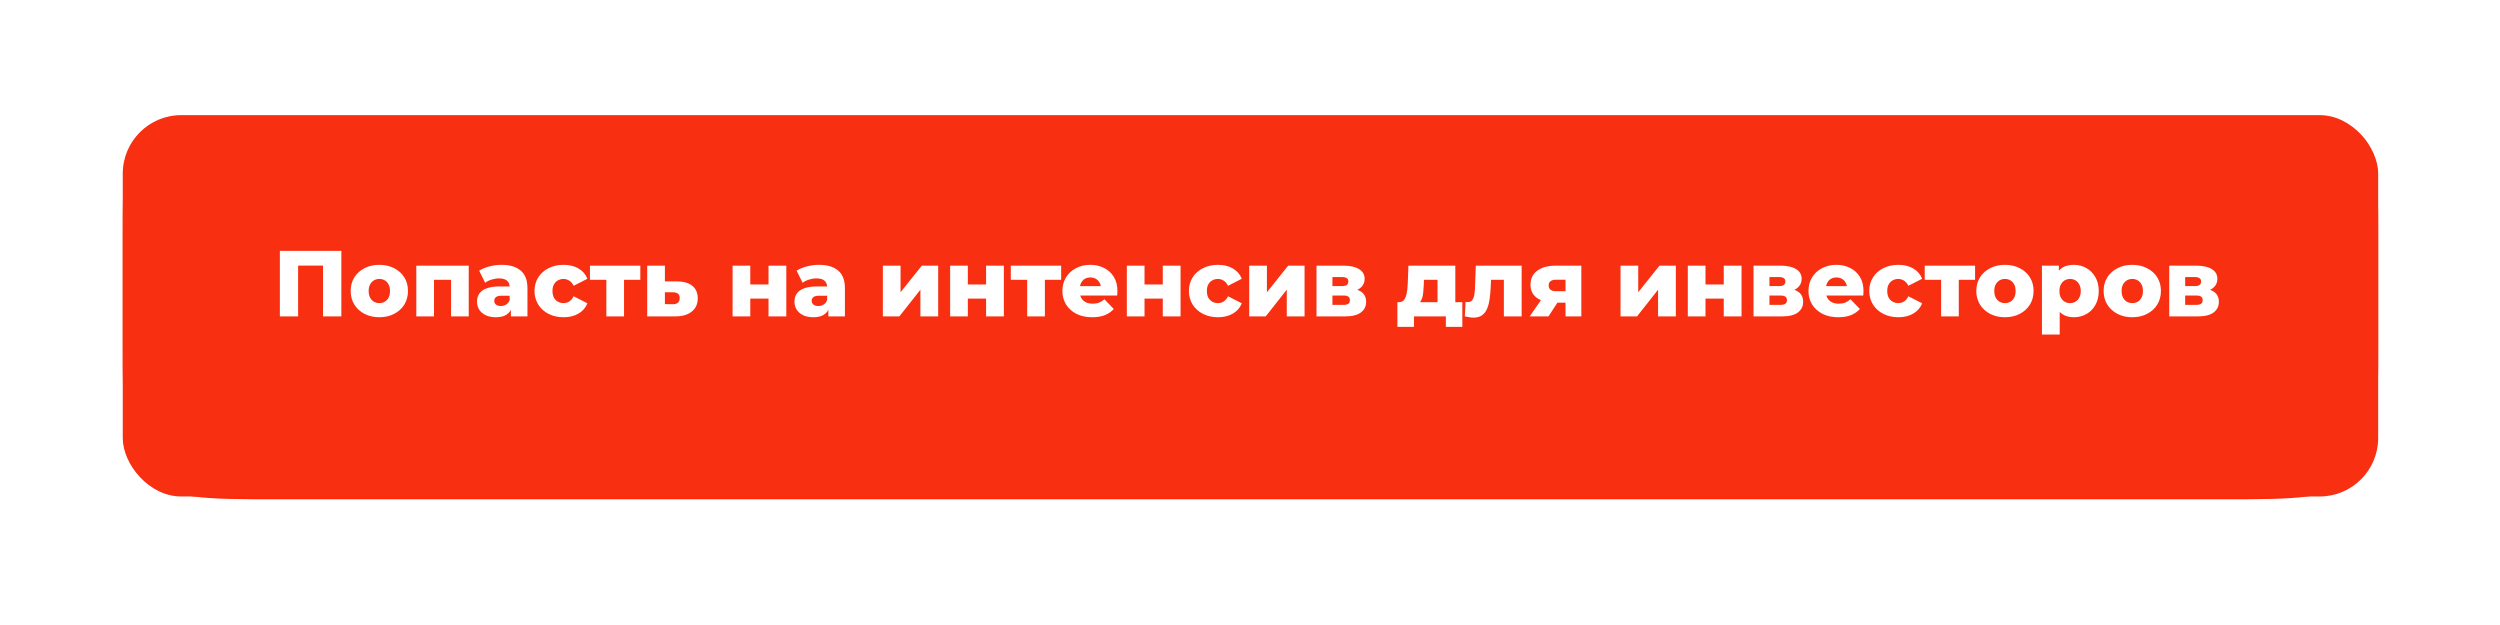 <?xml version="1.0" encoding="UTF-8"?> <svg xmlns="http://www.w3.org/2000/svg" width="472" height="118" viewBox="0 0 472 118" fill="none"><g filter="url(#filter0_ddddiii_25_64)"><path d="M23.176 43.09C23.176 32.677 23.176 27.47 26.411 24.235C29.646 21 34.853 21 45.267 21H426.91C437.323 21 442.53 21 445.765 24.235C449 27.47 449 32.677 449 43.09V63.546C449 77.431 449 84.373 444.687 88.687C440.373 93 433.431 93 419.546 93H52.63C38.745 93 31.803 93 27.49 88.687C23.176 84.373 23.176 77.431 23.176 63.546V43.09Z" fill="#FF2807"></path></g><g filter="url(#filter1_dddii_25_64)"><rect x="23.176" y="16" width="425.824" height="72" rx="11.045" fill="#F82F11"></rect></g><g filter="url(#filter2_d_25_64)"><path d="M52.838 59V46.63H64.448V59H60.985V48.626L61.762 49.404H55.524L56.284 48.626V59H52.838ZM71.617 59.159C70.568 59.159 69.638 58.947 68.825 58.523C68.012 58.099 67.37 57.516 66.898 56.773C66.439 56.019 66.209 55.159 66.209 54.193C66.209 53.227 66.439 52.373 66.898 51.631C67.37 50.889 68.012 50.311 68.825 49.899C69.638 49.475 70.568 49.263 71.617 49.263C72.665 49.263 73.596 49.475 74.409 49.899C75.234 50.311 75.876 50.889 76.335 51.631C76.795 52.373 77.025 53.227 77.025 54.193C77.025 55.159 76.795 56.019 76.335 56.773C75.876 57.516 75.234 58.099 74.409 58.523C73.596 58.947 72.665 59.159 71.617 59.159ZM71.617 56.49C72.006 56.49 72.347 56.402 72.642 56.225C72.948 56.049 73.19 55.789 73.366 55.448C73.543 55.094 73.632 54.676 73.632 54.193C73.632 53.71 73.543 53.304 73.366 52.974C73.19 52.632 72.948 52.373 72.642 52.196C72.347 52.02 72.006 51.931 71.617 51.931C71.24 51.931 70.898 52.02 70.592 52.196C70.297 52.373 70.056 52.632 69.867 52.974C69.691 53.304 69.602 53.71 69.602 54.193C69.602 54.676 69.691 55.094 69.867 55.448C70.056 55.789 70.297 56.049 70.592 56.225C70.898 56.402 71.24 56.49 71.617 56.49ZM78.599 59V49.422H88.496V59H85.156V51.366L85.898 52.09H81.215L81.939 51.366V59H78.599ZM96.456 59V57.215L96.227 56.773V53.486C96.227 52.956 96.062 52.55 95.732 52.267C95.414 51.972 94.901 51.825 94.194 51.825C93.735 51.825 93.269 51.902 92.798 52.055C92.327 52.196 91.926 52.397 91.596 52.656L90.465 50.376C91.007 50.023 91.655 49.752 92.409 49.563C93.175 49.363 93.935 49.263 94.689 49.263C96.244 49.263 97.446 49.622 98.294 50.341C99.154 51.047 99.584 52.161 99.584 53.681V59H96.456ZM93.629 59.159C92.863 59.159 92.215 59.029 91.685 58.77C91.155 58.511 90.748 58.158 90.465 57.71C90.194 57.262 90.059 56.761 90.059 56.208C90.059 55.619 90.206 55.112 90.501 54.688C90.807 54.252 91.272 53.922 91.897 53.698C92.521 53.463 93.328 53.345 94.318 53.345H96.58V55.094H94.777C94.236 55.094 93.853 55.183 93.629 55.359C93.417 55.536 93.311 55.772 93.311 56.066C93.311 56.361 93.423 56.597 93.646 56.773C93.87 56.95 94.177 57.038 94.565 57.038C94.931 57.038 95.26 56.95 95.555 56.773C95.861 56.585 96.085 56.302 96.227 55.925L96.686 57.162C96.509 57.822 96.162 58.323 95.643 58.664C95.137 58.994 94.465 59.159 93.629 59.159ZM106.411 59.159C105.351 59.159 104.402 58.947 103.566 58.523C102.741 58.099 102.093 57.516 101.622 56.773C101.151 56.019 100.915 55.159 100.915 54.193C100.915 53.227 101.151 52.373 101.622 51.631C102.093 50.889 102.741 50.311 103.566 49.899C104.402 49.475 105.351 49.263 106.411 49.263C107.495 49.263 108.432 49.492 109.221 49.952C110.01 50.411 110.57 51.059 110.9 51.896L108.302 53.221C108.078 52.773 107.801 52.45 107.471 52.249C107.142 52.037 106.782 51.931 106.393 51.931C106.005 51.931 105.651 52.02 105.333 52.196C105.015 52.373 104.762 52.632 104.573 52.974C104.396 53.304 104.308 53.71 104.308 54.193C104.308 54.688 104.396 55.106 104.573 55.448C104.762 55.789 105.015 56.049 105.333 56.225C105.651 56.402 106.005 56.49 106.393 56.49C106.782 56.49 107.142 56.39 107.471 56.19C107.801 55.978 108.078 55.648 108.302 55.2L110.9 56.526C110.57 57.362 110.01 58.01 109.221 58.47C108.432 58.929 107.495 59.159 106.411 59.159ZM114.477 59V51.348L115.202 52.09H111.384V49.422H120.892V52.09H117.075L117.817 51.348V59H114.477ZM127.813 52.391C129.085 52.402 130.057 52.685 130.729 53.239C131.4 53.793 131.736 54.582 131.736 55.607C131.736 56.667 131.347 57.504 130.57 58.116C129.804 58.717 128.744 59.012 127.389 59H122.193V49.422H125.533V52.391H127.813ZM127.053 56.703C127.454 56.703 127.766 56.608 127.99 56.42C128.213 56.231 128.325 55.943 128.325 55.554C128.325 55.153 128.213 54.871 127.99 54.706C127.778 54.541 127.465 54.452 127.053 54.441H125.533V56.685L127.053 56.703ZM138.312 59V49.422H141.652V52.974H145.098V49.422H148.456V59H145.098V55.642H141.652V59H138.312ZM156.393 59V57.215L156.164 56.773V53.486C156.164 52.956 155.999 52.55 155.669 52.267C155.351 51.972 154.838 51.825 154.131 51.825C153.672 51.825 153.206 51.902 152.735 52.055C152.264 52.196 151.863 52.397 151.534 52.656L150.403 50.376C150.944 50.023 151.592 49.752 152.346 49.563C153.112 49.363 153.872 49.263 154.626 49.263C156.181 49.263 157.383 49.622 158.231 50.341C159.091 51.047 159.521 52.161 159.521 53.681V59H156.393ZM153.566 59.159C152.8 59.159 152.152 59.029 151.622 58.77C151.092 58.511 150.685 58.158 150.403 57.71C150.132 57.262 149.996 56.761 149.996 56.208C149.996 55.619 150.143 55.112 150.438 54.688C150.744 54.252 151.21 53.922 151.834 53.698C152.458 53.463 153.265 53.345 154.255 53.345H156.517V55.094H154.715C154.173 55.094 153.79 55.183 153.566 55.359C153.354 55.536 153.248 55.772 153.248 56.066C153.248 56.361 153.36 56.597 153.584 56.773C153.807 56.95 154.114 57.038 154.502 57.038C154.868 57.038 155.198 56.95 155.492 56.773C155.798 56.585 156.022 56.302 156.164 55.925L156.623 57.162C156.446 57.822 156.099 58.323 155.58 58.664C155.074 58.994 154.402 59.159 153.566 59.159ZM166.684 59V49.422H170.024V54.441L174.036 49.422H177.129V59H173.771V53.963L169.795 59H166.684ZM179.386 59V49.422H182.726V52.974H186.172V49.422H189.53V59H186.172V55.642H182.726V59H179.386ZM193.933 59V51.348L194.658 52.09H190.84V49.422H200.348V52.09H196.531L197.273 51.348V59H193.933ZM206.2 59.159C205.069 59.159 204.079 58.947 203.231 58.523C202.394 58.087 201.741 57.498 201.269 56.756C200.81 56.002 200.58 55.148 200.58 54.193C200.58 53.239 200.804 52.391 201.252 51.648C201.711 50.894 202.341 50.311 203.143 49.899C203.944 49.475 204.845 49.263 205.846 49.263C206.789 49.263 207.649 49.457 208.427 49.846C209.204 50.223 209.823 50.782 210.282 51.525C210.742 52.267 210.971 53.168 210.971 54.228C210.971 54.346 210.965 54.482 210.954 54.635C210.942 54.788 210.93 54.929 210.918 55.059H203.337V53.292H209.133L207.861 53.787C207.873 53.351 207.79 52.974 207.614 52.656C207.449 52.338 207.213 52.09 206.907 51.913C206.612 51.737 206.265 51.648 205.864 51.648C205.464 51.648 205.11 51.737 204.804 51.913C204.509 52.09 204.28 52.343 204.115 52.673C203.95 52.991 203.867 53.368 203.867 53.804V54.317C203.867 54.788 203.961 55.195 204.15 55.536C204.35 55.878 204.633 56.143 204.998 56.331C205.363 56.508 205.799 56.597 206.306 56.597C206.777 56.597 207.178 56.532 207.508 56.402C207.849 56.261 208.185 56.049 208.515 55.766L210.282 57.604C209.823 58.111 209.257 58.499 208.586 58.77C207.914 59.029 207.119 59.159 206.2 59.159ZM212.746 59V49.422H216.086V52.974H219.532V49.422H222.89V59H219.532V55.642H216.086V59H212.746ZM229.961 59.159C228.901 59.159 227.953 58.947 227.116 58.523C226.291 58.099 225.643 57.516 225.172 56.773C224.701 56.019 224.465 55.159 224.465 54.193C224.465 53.227 224.701 52.373 225.172 51.631C225.643 50.889 226.291 50.311 227.116 49.899C227.953 49.475 228.901 49.263 229.961 49.263C231.045 49.263 231.982 49.492 232.771 49.952C233.561 50.411 234.12 51.059 234.45 51.896L231.852 53.221C231.628 52.773 231.351 52.45 231.022 52.249C230.692 52.037 230.332 51.931 229.944 51.931C229.555 51.931 229.201 52.02 228.883 52.196C228.565 52.373 228.312 52.632 228.123 52.974C227.947 53.304 227.858 53.71 227.858 54.193C227.858 54.688 227.947 55.106 228.123 55.448C228.312 55.789 228.565 56.049 228.883 56.225C229.201 56.402 229.555 56.49 229.944 56.49C230.332 56.49 230.692 56.39 231.022 56.19C231.351 55.978 231.628 55.648 231.852 55.2L234.45 56.526C234.12 57.362 233.561 58.01 232.771 58.47C231.982 58.929 231.045 59.159 229.961 59.159ZM235.854 59V49.422H239.194V54.441L243.206 49.422H246.299V59H242.941V53.963L238.965 59H235.854ZM248.556 59V49.422H253.699C254.936 49.422 255.902 49.64 256.597 50.075C257.292 50.5 257.64 51.112 257.64 51.913C257.64 52.679 257.316 53.292 256.668 53.751C256.032 54.199 255.172 54.423 254.088 54.423L254.388 53.716C255.555 53.716 256.432 53.934 257.021 54.37C257.622 54.794 257.923 55.418 257.923 56.243C257.923 57.091 257.593 57.763 256.933 58.258C256.285 58.753 255.289 59 253.946 59H248.556ZM251.561 56.826H253.646C254.058 56.826 254.365 56.756 254.565 56.614C254.765 56.461 254.865 56.237 254.865 55.943C254.865 55.636 254.765 55.413 254.565 55.271C254.376 55.13 254.082 55.059 253.681 55.059H251.561V56.826ZM251.561 53.274H253.399C253.799 53.274 254.094 53.203 254.282 53.062C254.471 52.909 254.565 52.691 254.565 52.408C254.565 52.126 254.471 51.919 254.282 51.79C254.094 51.648 253.799 51.578 253.399 51.578H251.561V53.274ZM271.406 57.533V52.09H268.844L268.809 53.009C268.785 53.469 268.756 53.904 268.72 54.317C268.697 54.717 268.638 55.083 268.543 55.413C268.449 55.742 268.314 56.025 268.137 56.261C267.96 56.485 267.725 56.65 267.43 56.756L264.143 56.314C264.461 56.314 264.72 56.225 264.921 56.049C265.133 55.86 265.298 55.601 265.415 55.271C265.533 54.941 265.616 54.564 265.663 54.14C265.722 53.704 265.763 53.245 265.787 52.762L265.91 49.422H274.764V57.533H271.406ZM263.825 60.979V56.314H276.089V60.979H272.979V59H266.953V60.979H263.825ZM276.561 59L276.702 56.261C276.784 56.273 276.861 56.284 276.932 56.296C277.002 56.296 277.067 56.296 277.126 56.296C277.421 56.296 277.65 56.225 277.815 56.084C277.992 55.931 278.122 55.725 278.204 55.466C278.298 55.206 278.363 54.906 278.398 54.564C278.446 54.211 278.475 53.828 278.487 53.416L278.628 49.422H287.288V59H283.93V51.33L284.672 52.09H280.837L281.544 51.295L281.438 53.557C281.403 54.417 281.326 55.2 281.208 55.907C281.102 56.602 280.931 57.197 280.696 57.692C280.46 58.187 280.136 58.57 279.724 58.841C279.323 59.1 278.811 59.23 278.186 59.23C277.963 59.23 277.709 59.206 277.426 59.159C277.156 59.124 276.867 59.071 276.561 59ZM295.57 59V55.89L296.012 56.402H293.573C292.148 56.402 291.023 56.114 290.198 55.536C289.373 54.947 288.961 54.111 288.961 53.027C288.961 51.872 289.391 50.983 290.251 50.358C291.111 49.734 292.272 49.422 293.732 49.422H298.557V59H295.57ZM288.802 59L291.329 55.359H294.722L292.354 59H288.802ZM295.57 54.882V51.242L296.012 52.072H293.803C293.355 52.072 293.008 52.161 292.76 52.338C292.513 52.502 292.389 52.773 292.389 53.151C292.389 53.881 292.855 54.246 293.785 54.246H296.012L295.57 54.882ZM305.956 59V49.422H309.297V54.441L313.308 49.422H316.401V59H313.043V53.963L309.067 59H305.956ZM318.658 59V49.422H321.998V52.974H325.445V49.422H328.802V59H325.445V55.642H321.998V59H318.658ZM331.067 59V49.422H336.21C337.447 49.422 338.413 49.64 339.108 50.075C339.803 50.5 340.15 51.112 340.15 51.913C340.15 52.679 339.826 53.292 339.178 53.751C338.542 54.199 337.682 54.423 336.598 54.423L336.899 53.716C338.065 53.716 338.943 53.934 339.532 54.37C340.133 54.794 340.433 55.418 340.433 56.243C340.433 57.091 340.103 57.763 339.444 58.258C338.796 58.753 337.8 59 336.457 59H331.067ZM334.071 56.826H336.157C336.569 56.826 336.875 56.756 337.075 56.614C337.276 56.461 337.376 56.237 337.376 55.943C337.376 55.636 337.276 55.413 337.075 55.271C336.887 55.13 336.592 55.059 336.192 55.059H334.071V56.826ZM334.071 53.274H335.909C336.31 53.274 336.604 53.203 336.793 53.062C336.981 52.909 337.075 52.691 337.075 52.408C337.075 52.126 336.981 51.919 336.793 51.79C336.604 51.648 336.31 51.578 335.909 51.578H334.071V53.274ZM347.06 59.159C345.929 59.159 344.939 58.947 344.091 58.523C343.254 58.087 342.601 57.498 342.129 56.756C341.67 56.002 341.44 55.148 341.44 54.193C341.44 53.239 341.664 52.391 342.112 51.648C342.571 50.894 343.201 50.311 344.003 49.899C344.804 49.475 345.705 49.263 346.706 49.263C347.649 49.263 348.509 49.457 349.287 49.846C350.064 50.223 350.683 50.782 351.142 51.525C351.602 52.267 351.831 53.168 351.831 54.228C351.831 54.346 351.825 54.482 351.814 54.635C351.802 54.788 351.79 54.929 351.778 55.059H344.197V53.292H349.993L348.721 53.787C348.733 53.351 348.65 52.974 348.474 52.656C348.309 52.338 348.073 52.09 347.767 51.913C347.472 51.737 347.125 51.648 346.724 51.648C346.323 51.648 345.97 51.737 345.664 51.913C345.369 52.09 345.139 52.343 344.975 52.673C344.81 52.991 344.727 53.368 344.727 53.804V54.317C344.727 54.788 344.821 55.195 345.01 55.536C345.21 55.878 345.493 56.143 345.858 56.331C346.223 56.508 346.659 56.597 347.166 56.597C347.637 56.597 348.038 56.532 348.368 56.402C348.709 56.261 349.045 56.049 349.375 55.766L351.142 57.604C350.683 58.111 350.117 58.499 349.446 58.77C348.774 59.029 347.979 59.159 347.06 59.159ZM358.413 59.159C357.352 59.159 356.404 58.947 355.567 58.523C354.743 58.099 354.095 57.516 353.624 56.773C353.152 56.019 352.917 55.159 352.917 54.193C352.917 53.227 353.152 52.373 353.624 51.631C354.095 50.889 354.743 50.311 355.567 49.899C356.404 49.475 357.352 49.263 358.413 49.263C359.497 49.263 360.433 49.492 361.223 49.952C362.012 50.411 362.572 51.059 362.901 51.896L360.304 53.221C360.08 52.773 359.803 52.45 359.473 52.249C359.143 52.037 358.784 51.931 358.395 51.931C358.006 51.931 357.653 52.02 357.335 52.196C357.017 52.373 356.763 52.632 356.575 52.974C356.398 53.304 356.31 53.71 356.31 54.193C356.31 54.688 356.398 55.106 356.575 55.448C356.763 55.789 357.017 56.049 357.335 56.225C357.653 56.402 358.006 56.49 358.395 56.49C358.784 56.49 359.143 56.39 359.473 56.19C359.803 55.978 360.08 55.648 360.304 55.2L362.901 56.526C362.572 57.362 362.012 58.01 361.223 58.47C360.433 58.929 359.497 59.159 358.413 59.159ZM366.479 59V51.348L367.203 52.09H363.386V49.422H372.894V52.09H369.077L369.819 51.348V59H366.479ZM378.533 59.159C377.485 59.159 376.554 58.947 375.741 58.523C374.928 58.099 374.286 57.516 373.815 56.773C373.356 56.019 373.126 55.159 373.126 54.193C373.126 53.227 373.356 52.373 373.815 51.631C374.286 50.889 374.928 50.311 375.741 49.899C376.554 49.475 377.485 49.263 378.533 49.263C379.582 49.263 380.513 49.475 381.326 49.899C382.15 50.311 382.792 50.889 383.252 51.631C383.711 52.373 383.941 53.227 383.941 54.193C383.941 55.159 383.711 56.019 383.252 56.773C382.792 57.516 382.15 58.099 381.326 58.523C380.513 58.947 379.582 59.159 378.533 59.159ZM378.533 56.49C378.922 56.49 379.264 56.402 379.558 56.225C379.865 56.049 380.106 55.789 380.283 55.448C380.46 55.094 380.548 54.676 380.548 54.193C380.548 53.71 380.46 53.304 380.283 52.974C380.106 52.632 379.865 52.373 379.558 52.196C379.264 52.02 378.922 51.931 378.533 51.931C378.156 51.931 377.815 52.02 377.509 52.196C377.214 52.373 376.972 52.632 376.784 52.974C376.607 53.304 376.519 53.71 376.519 54.193C376.519 54.676 376.607 55.094 376.784 55.448C376.972 55.789 377.214 56.049 377.509 56.225C377.815 56.402 378.156 56.49 378.533 56.49ZM391.542 59.159C390.729 59.159 390.034 58.982 389.457 58.629C388.88 58.264 388.438 57.722 388.131 57.003C387.837 56.273 387.69 55.342 387.69 54.211C387.69 53.068 387.831 52.137 388.114 51.419C388.397 50.688 388.821 50.146 389.386 49.793C389.963 49.439 390.682 49.263 391.542 49.263C392.414 49.263 393.203 49.469 393.91 49.881C394.629 50.282 395.194 50.853 395.607 51.595C396.031 52.326 396.243 53.198 396.243 54.211C396.243 55.224 396.031 56.102 395.607 56.844C395.194 57.586 394.629 58.158 393.91 58.558C393.203 58.959 392.414 59.159 391.542 59.159ZM385.516 62.428V49.422H388.715V51.047L388.697 54.211L388.874 57.392V62.428H385.516ZM390.835 56.49C391.212 56.49 391.548 56.402 391.843 56.225C392.149 56.049 392.39 55.789 392.567 55.448C392.756 55.106 392.85 54.694 392.85 54.211C392.85 53.728 392.756 53.315 392.567 52.974C392.39 52.632 392.149 52.373 391.843 52.196C391.548 52.02 391.212 51.931 390.835 51.931C390.458 51.931 390.117 52.02 389.81 52.196C389.516 52.373 389.274 52.632 389.086 52.974C388.909 53.315 388.821 53.728 388.821 54.211C388.821 54.694 388.909 55.106 389.086 55.448C389.274 55.789 389.516 56.049 389.81 56.225C390.117 56.402 390.458 56.49 390.835 56.49ZM402.574 59.159C401.525 59.159 400.595 58.947 399.782 58.523C398.969 58.099 398.327 57.516 397.855 56.773C397.396 56.019 397.166 55.159 397.166 54.193C397.166 53.227 397.396 52.373 397.855 51.631C398.327 50.889 398.969 50.311 399.782 49.899C400.595 49.475 401.525 49.263 402.574 49.263C403.622 49.263 404.553 49.475 405.366 49.899C406.191 50.311 406.833 50.889 407.292 51.631C407.752 52.373 407.982 53.227 407.982 54.193C407.982 55.159 407.752 56.019 407.292 56.773C406.833 57.516 406.191 58.099 405.366 58.523C404.553 58.947 403.622 59.159 402.574 59.159ZM402.574 56.49C402.963 56.49 403.304 56.402 403.599 56.225C403.905 56.049 404.147 55.789 404.323 55.448C404.5 55.094 404.589 54.676 404.589 54.193C404.589 53.71 404.5 53.304 404.323 52.974C404.147 52.632 403.905 52.373 403.599 52.196C403.304 52.02 402.963 51.931 402.574 51.931C402.197 51.931 401.855 52.02 401.549 52.196C401.254 52.373 401.013 52.632 400.824 52.974C400.648 53.304 400.559 53.71 400.559 54.193C400.559 54.676 400.648 55.094 400.824 55.448C401.013 55.789 401.254 56.049 401.549 56.225C401.855 56.402 402.197 56.49 402.574 56.49ZM409.556 59V49.422H414.699C415.936 49.422 416.902 49.64 417.597 50.075C418.292 50.5 418.64 51.112 418.64 51.913C418.64 52.679 418.316 53.292 417.668 53.751C417.032 54.199 416.172 54.423 415.088 54.423L415.388 53.716C416.555 53.716 417.432 53.934 418.021 54.37C418.622 54.794 418.923 55.418 418.923 56.243C418.923 57.091 418.593 57.763 417.933 58.258C417.285 58.753 416.289 59 414.946 59H409.556ZM412.561 56.826H414.646C415.058 56.826 415.365 56.756 415.565 56.614C415.765 56.461 415.865 56.237 415.865 55.943C415.865 55.636 415.765 55.413 415.565 55.271C415.376 55.13 415.082 55.059 414.681 55.059H412.561V56.826ZM412.561 53.274H414.399C414.799 53.274 415.094 53.203 415.282 53.062C415.471 52.909 415.565 52.691 415.565 52.408C415.565 52.126 415.471 51.919 415.282 51.79C415.094 51.648 414.799 51.578 414.399 51.578H412.561V53.274Z" fill="white"></path></g><defs><filter id="filter0_ddddiii_25_64" x="0.276" y="0.1" width="471.624" height="117.8" filterUnits="userSpaceOnUse" color-interpolation-filters="sRGB"><feFlood flood-opacity="0" result="BackgroundImageFix"></feFlood><feColorMatrix in="SourceAlpha" type="matrix" values="0 0 0 0 0 0 0 0 0 0 0 0 0 0 0 0 0 0 127 0" result="hardAlpha"></feColorMatrix><feMorphology radius="10.309" operator="erode" in="SourceAlpha" result="effect1_dropShadow_25_64"></feMorphology><feOffset dy="10.309"></feOffset><feGaussianBlur stdDeviation="0.994"></feGaussianBlur><feComposite in2="hardAlpha" operator="out"></feComposite><feColorMatrix type="matrix" values="0 0 0 0 0 0 0 0 0 0 0 0 0 0 0 0 0 0 0.9 0"></feColorMatrix><feBlend mode="normal" in2="BackgroundImageFix" result="effect1_dropShadow_25_64"></feBlend><feColorMatrix in="SourceAlpha" type="matrix" values="0 0 0 0 0 0 0 0 0 0 0 0 0 0 0 0 0 0 127 0" result="hardAlpha"></feColorMatrix><feMorphology radius="9.572" operator="erode" in="SourceAlpha" result="effect2_dropShadow_25_64"></feMorphology><feOffset dy="13.254"></feOffset><feGaussianBlur stdDeviation="3.277"></feGaussianBlur><feComposite in2="hardAlpha" operator="out"></feComposite><feColorMatrix type="matrix" values="0 0 0 0 0 0 0 0 0 0 0 0 0 0 0 0 0 0 0.25 0"></feColorMatrix><feBlend mode="normal" in2="effect1_dropShadow_25_64" result="effect2_dropShadow_25_64"></feBlend><feColorMatrix in="SourceAlpha" type="matrix" values="0 0 0 0 0 0 0 0 0 0 0 0 0 0 0 0 0 0 127 0" result="hardAlpha"></feColorMatrix><feMorphology radius="11.781" operator="erode" in="SourceAlpha" result="effect3_dropShadow_25_64"></feMorphology><feOffset dy="19.145"></feOffset><feGaussianBlur stdDeviation="5.854"></feGaussianBlur><feComposite in2="hardAlpha" operator="out"></feComposite><feColorMatrix type="matrix" values="0 0 0 0 0 0 0 0 0 0 0 0 0 0 0 0 0 0 0.25 0"></feColorMatrix><feBlend mode="normal" in2="effect2_dropShadow_25_64" result="effect3_dropShadow_25_64"></feBlend><feColorMatrix in="SourceAlpha" type="matrix" values="0 0 0 0 0 0 0 0 0 0 0 0 0 0 0 0 0 0 127 0" result="hardAlpha"></feColorMatrix><feOffset dy="2"></feOffset><feGaussianBlur stdDeviation="11.45"></feGaussianBlur><feComposite in2="hardAlpha" operator="out"></feComposite><feColorMatrix type="matrix" values="0 0 0 0 0.882 0 0 0 0 0.514 0 0 0 0 0.463 0 0 0 0.6 0"></feColorMatrix><feBlend mode="normal" in2="effect3_dropShadow_25_64" result="effect4_dropShadow_25_64"></feBlend><feBlend mode="normal" in="SourceGraphic" in2="effect4_dropShadow_25_64" result="shape"></feBlend><feColorMatrix in="SourceAlpha" type="matrix" values="0 0 0 0 0 0 0 0 0 0 0 0 0 0 0 0 0 0 127 0" result="hardAlpha"></feColorMatrix><feMorphology radius="20.618" operator="dilate" in="SourceAlpha" result="effect5_innerShadow_25_64"></feMorphology><feOffset dy="-21.354"></feOffset><feGaussianBlur stdDeviation="1.362"></feGaussianBlur><feComposite in2="hardAlpha" operator="arithmetic" k2="-1" k3="1"></feComposite><feColorMatrix type="matrix" values="0 0 0 0 0 0 0 0 0 0 0 0 0 0 0 0 0 0 0.5 0"></feColorMatrix><feBlend mode="normal" in2="shape" result="effect5_innerShadow_25_64"></feBlend><feColorMatrix in="SourceAlpha" type="matrix" values="0 0 0 0 0 0 0 0 0 0 0 0 0 0 0 0 0 0 127 0" result="hardAlpha"></feColorMatrix><feMorphology radius="20.618" operator="dilate" in="SourceAlpha" result="effect6_innerShadow_25_64"></feMorphology><feOffset dx="-20.618" dy="-11.045"></feOffset><feGaussianBlur stdDeviation="1.362"></feGaussianBlur><feComposite in2="hardAlpha" operator="arithmetic" k2="-1" k3="1"></feComposite><feColorMatrix type="matrix" values="0 0 0 0 0.867 0 0 0 0 0.686 0 0 0 0 0.659 0 0 0 1 0"></feColorMatrix><feBlend mode="normal" in2="effect5_innerShadow_25_64" result="effect6_innerShadow_25_64"></feBlend><feColorMatrix in="SourceAlpha" type="matrix" values="0 0 0 0 0 0 0 0 0 0 0 0 0 0 0 0 0 0 127 0" result="hardAlpha"></feColorMatrix><feMorphology radius="20.618" operator="dilate" in="SourceAlpha" result="effect7_innerShadow_25_64"></feMorphology><feOffset dx="20.618" dy="-11.045"></feOffset><feGaussianBlur stdDeviation="1.362"></feGaussianBlur><feComposite in2="hardAlpha" operator="arithmetic" k2="-1" k3="1"></feComposite><feColorMatrix type="matrix" values="0 0 0 0 0.868 0 0 0 0 0.688 0 0 0 0 0.661 0 0 0 1 0"></feColorMatrix><feBlend mode="normal" in2="effect6_innerShadow_25_64" result="effect7_innerShadow_25_64"></feBlend></filter><filter id="filter1_dddii_25_64" x="15.813" y="8.637" width="440.551" height="86.727" filterUnits="userSpaceOnUse" color-interpolation-filters="sRGB"><feFlood flood-opacity="0" result="BackgroundImageFix"></feFlood><feColorMatrix in="SourceAlpha" type="matrix" values="0 0 0 0 0 0 0 0 0 0 0 0 0 0 0 0 0 0 127 0" result="hardAlpha"></feColorMatrix><feOffset dy="0.736"></feOffset><feComposite in2="hardAlpha" operator="out"></feComposite><feColorMatrix type="matrix" values="0 0 0 0 0.943 0 0 0 0 0.652 0 0 0 0 0.607 0 0 0 0.5 0"></feColorMatrix><feBlend mode="normal" in2="BackgroundImageFix" result="effect1_dropShadow_25_64"></feBlend><feColorMatrix in="SourceAlpha" type="matrix" values="0 0 0 0 0 0 0 0 0 0 0 0 0 0 0 0 0 0 127 0" result="hardAlpha"></feColorMatrix><feOffset dy="2"></feOffset><feComposite in2="hardAlpha" operator="out"></feComposite><feColorMatrix type="matrix" values="0 0 0 0 0.943 0 0 0 0 0.652 0 0 0 0 0.607 0 0 0 0.2 0"></feColorMatrix><feBlend mode="normal" in2="effect1_dropShadow_25_64" result="effect2_dropShadow_25_64"></feBlend><feColorMatrix in="SourceAlpha" type="matrix" values="0 0 0 0 0 0 0 0 0 0 0 0 0 0 0 0 0 0 127 0" result="hardAlpha"></feColorMatrix><feOffset dy="3"></feOffset><feComposite in2="hardAlpha" operator="out"></feComposite><feColorMatrix type="matrix" values="0 0 0 0 0.855 0 0 0 0 0.545 0 0 0 0 0.498 0 0 0 0.1 0"></feColorMatrix><feBlend mode="normal" in2="effect2_dropShadow_25_64" result="effect3_dropShadow_25_64"></feBlend><feBlend mode="normal" in="SourceGraphic" in2="effect3_dropShadow_25_64" result="shape"></feBlend><feColorMatrix in="SourceAlpha" type="matrix" values="0 0 0 0 0 0 0 0 0 0 0 0 0 0 0 0 0 0 127 0" result="hardAlpha"></feColorMatrix><feOffset dx="7.363" dy="7.363"></feOffset><feGaussianBlur stdDeviation="14.727"></feGaussianBlur><feComposite in2="hardAlpha" operator="arithmetic" k2="-1" k3="1"></feComposite><feColorMatrix type="matrix" values="0 0 0 0 1 0 0 0 0 1 0 0 0 0 1 0 0 0 0.3 0"></feColorMatrix><feBlend mode="normal" in2="shape" result="effect4_innerShadow_25_64"></feBlend><feColorMatrix in="SourceAlpha" type="matrix" values="0 0 0 0 0 0 0 0 0 0 0 0 0 0 0 0 0 0 127 0" result="hardAlpha"></feColorMatrix><feOffset dx="-7.363" dy="-7.363"></feOffset><feGaussianBlur stdDeviation="14.727"></feGaussianBlur><feComposite in2="hardAlpha" operator="arithmetic" k2="-1" k3="1"></feComposite><feColorMatrix type="matrix" values="0 0 0 0 1 0 0 0 0 1 0 0 0 0 1 0 0 0 0.3 0"></feColorMatrix><feBlend mode="normal" in2="effect4_innerShadow_25_64" result="effect5_innerShadow_25_64"></feBlend></filter><filter id="filter2_d_25_64" x="52.838" y="46.63" width="366.085" height="16.535" filterUnits="userSpaceOnUse" color-interpolation-filters="sRGB"><feFlood flood-opacity="0" result="BackgroundImageFix"></feFlood><feColorMatrix in="SourceAlpha" type="matrix" values="0 0 0 0 0 0 0 0 0 0 0 0 0 0 0 0 0 0 127 0" result="hardAlpha"></feColorMatrix><feOffset dy="0.736"></feOffset><feComposite in2="hardAlpha" operator="out"></feComposite><feColorMatrix type="matrix" values="0 0 0 0 0 0 0 0 0 0 0 0 0 0 0 0 0 0 0.15 0"></feColorMatrix><feBlend mode="normal" in2="BackgroundImageFix" result="effect1_dropShadow_25_64"></feBlend><feBlend mode="normal" in="SourceGraphic" in2="effect1_dropShadow_25_64" result="shape"></feBlend></filter></defs></svg> 